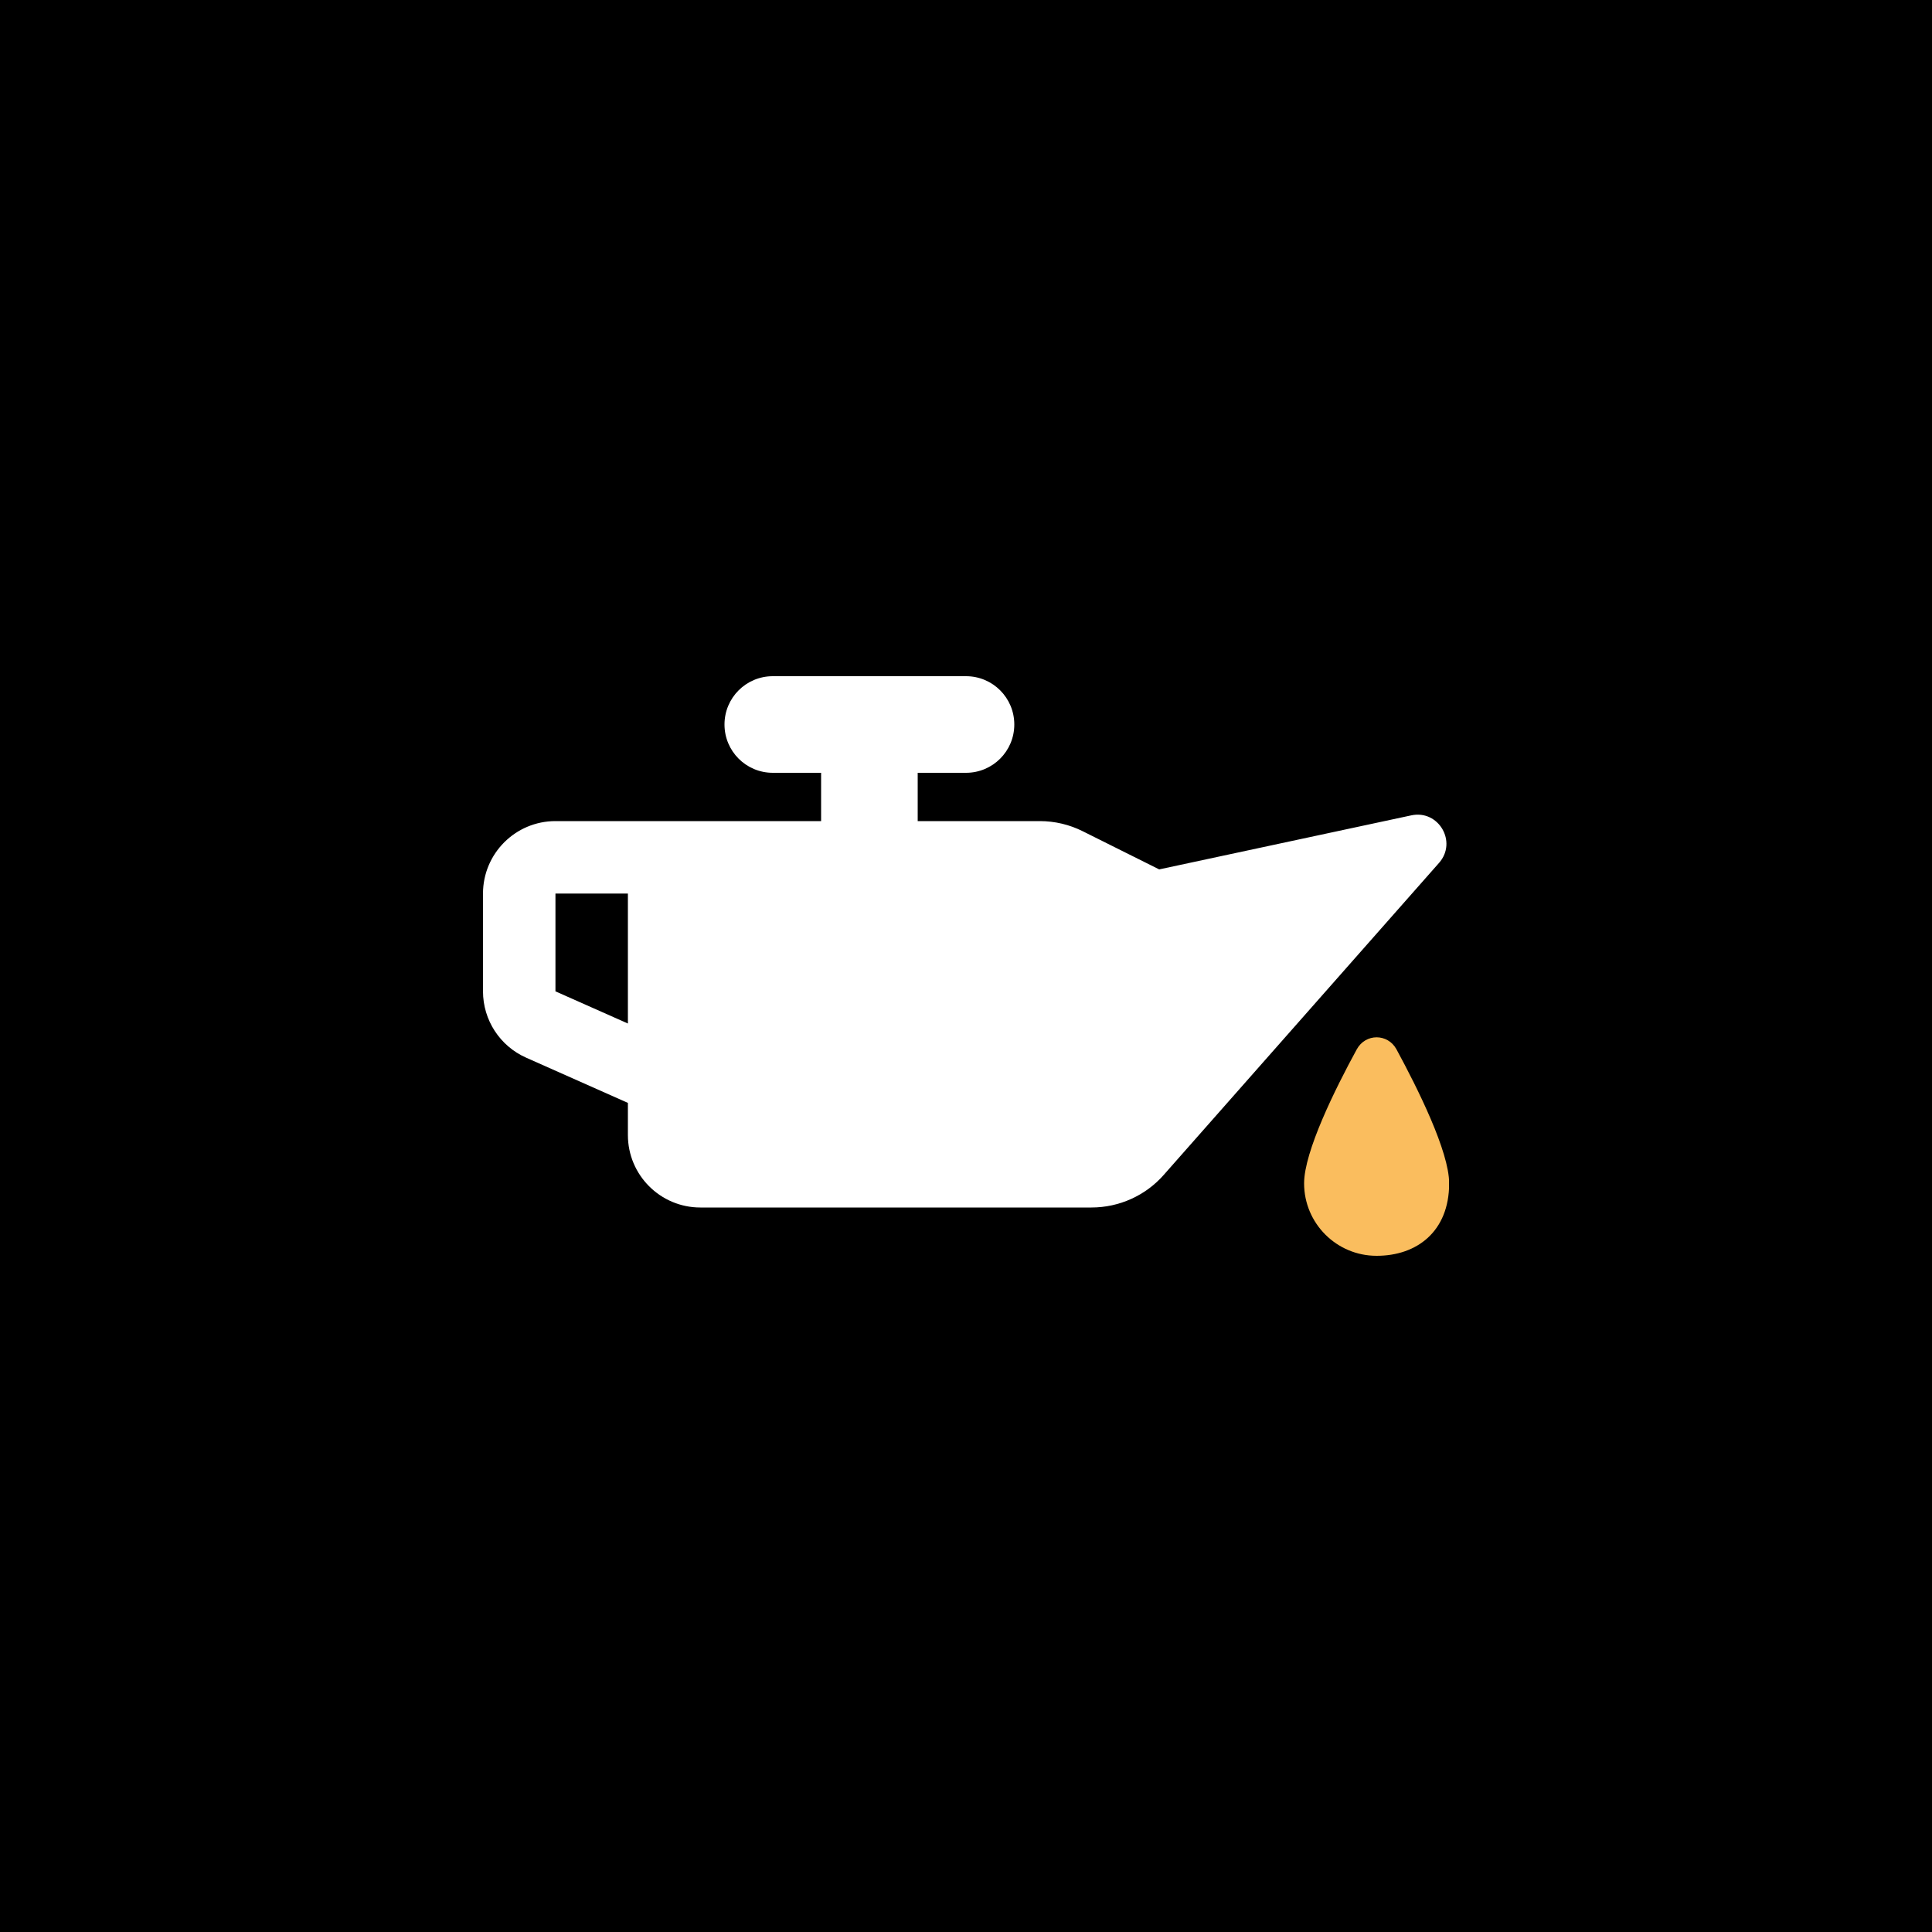 <svg width="100" height="100" viewBox="0 0 100 100" fill="none" xmlns="http://www.w3.org/2000/svg">
<rect width="100" height="100" fill="black"/>
<g clip-path="url(#clip0_4478_504)">
<path d="M52.5 37.5C52.5 38.883 51.383 40 50 40H47.5V42.5H53.82C54.594 42.5 55.359 42.68 56.055 43.031L60 45L73.047 42.203C74.461 41.898 75.445 43.578 74.484 44.664L60.242 60.805C59.297 61.883 57.93 62.5 56.492 62.5H36.25C34.18 62.5 32.5 60.82 32.5 58.75V57.086L27.227 54.742C25.875 54.141 25 52.797 25 51.312V46.25C25 44.18 26.68 42.5 28.75 42.5H42.5V40H40C38.617 40 37.5 38.883 37.5 37.5C37.5 36.117 38.617 35 40 35H50C51.383 35 52.5 36.117 52.5 37.5ZM28.75 46.25V51.312L32.5 52.977V46.25H28.75Z" fill="white"/>
<path d="M67.5 61.25C67.5 63.32 69.18 65 71.25 65H71.258C73.328 65 75.008 63.75 75.008 61.25C75.008 59.609 73.391 56.359 72.281 54.312C71.828 53.484 70.68 53.484 70.227 54.312C69.109 56.359 67.5 59.609 67.5 61.25Z" fill="#FABD5E"/>
</g>
<defs>
<clipPath id="clip0_4478_504">
<rect width="50" height="50" fill="white" transform="translate(25 25)"/>
</clipPath>
</defs>
</svg>
